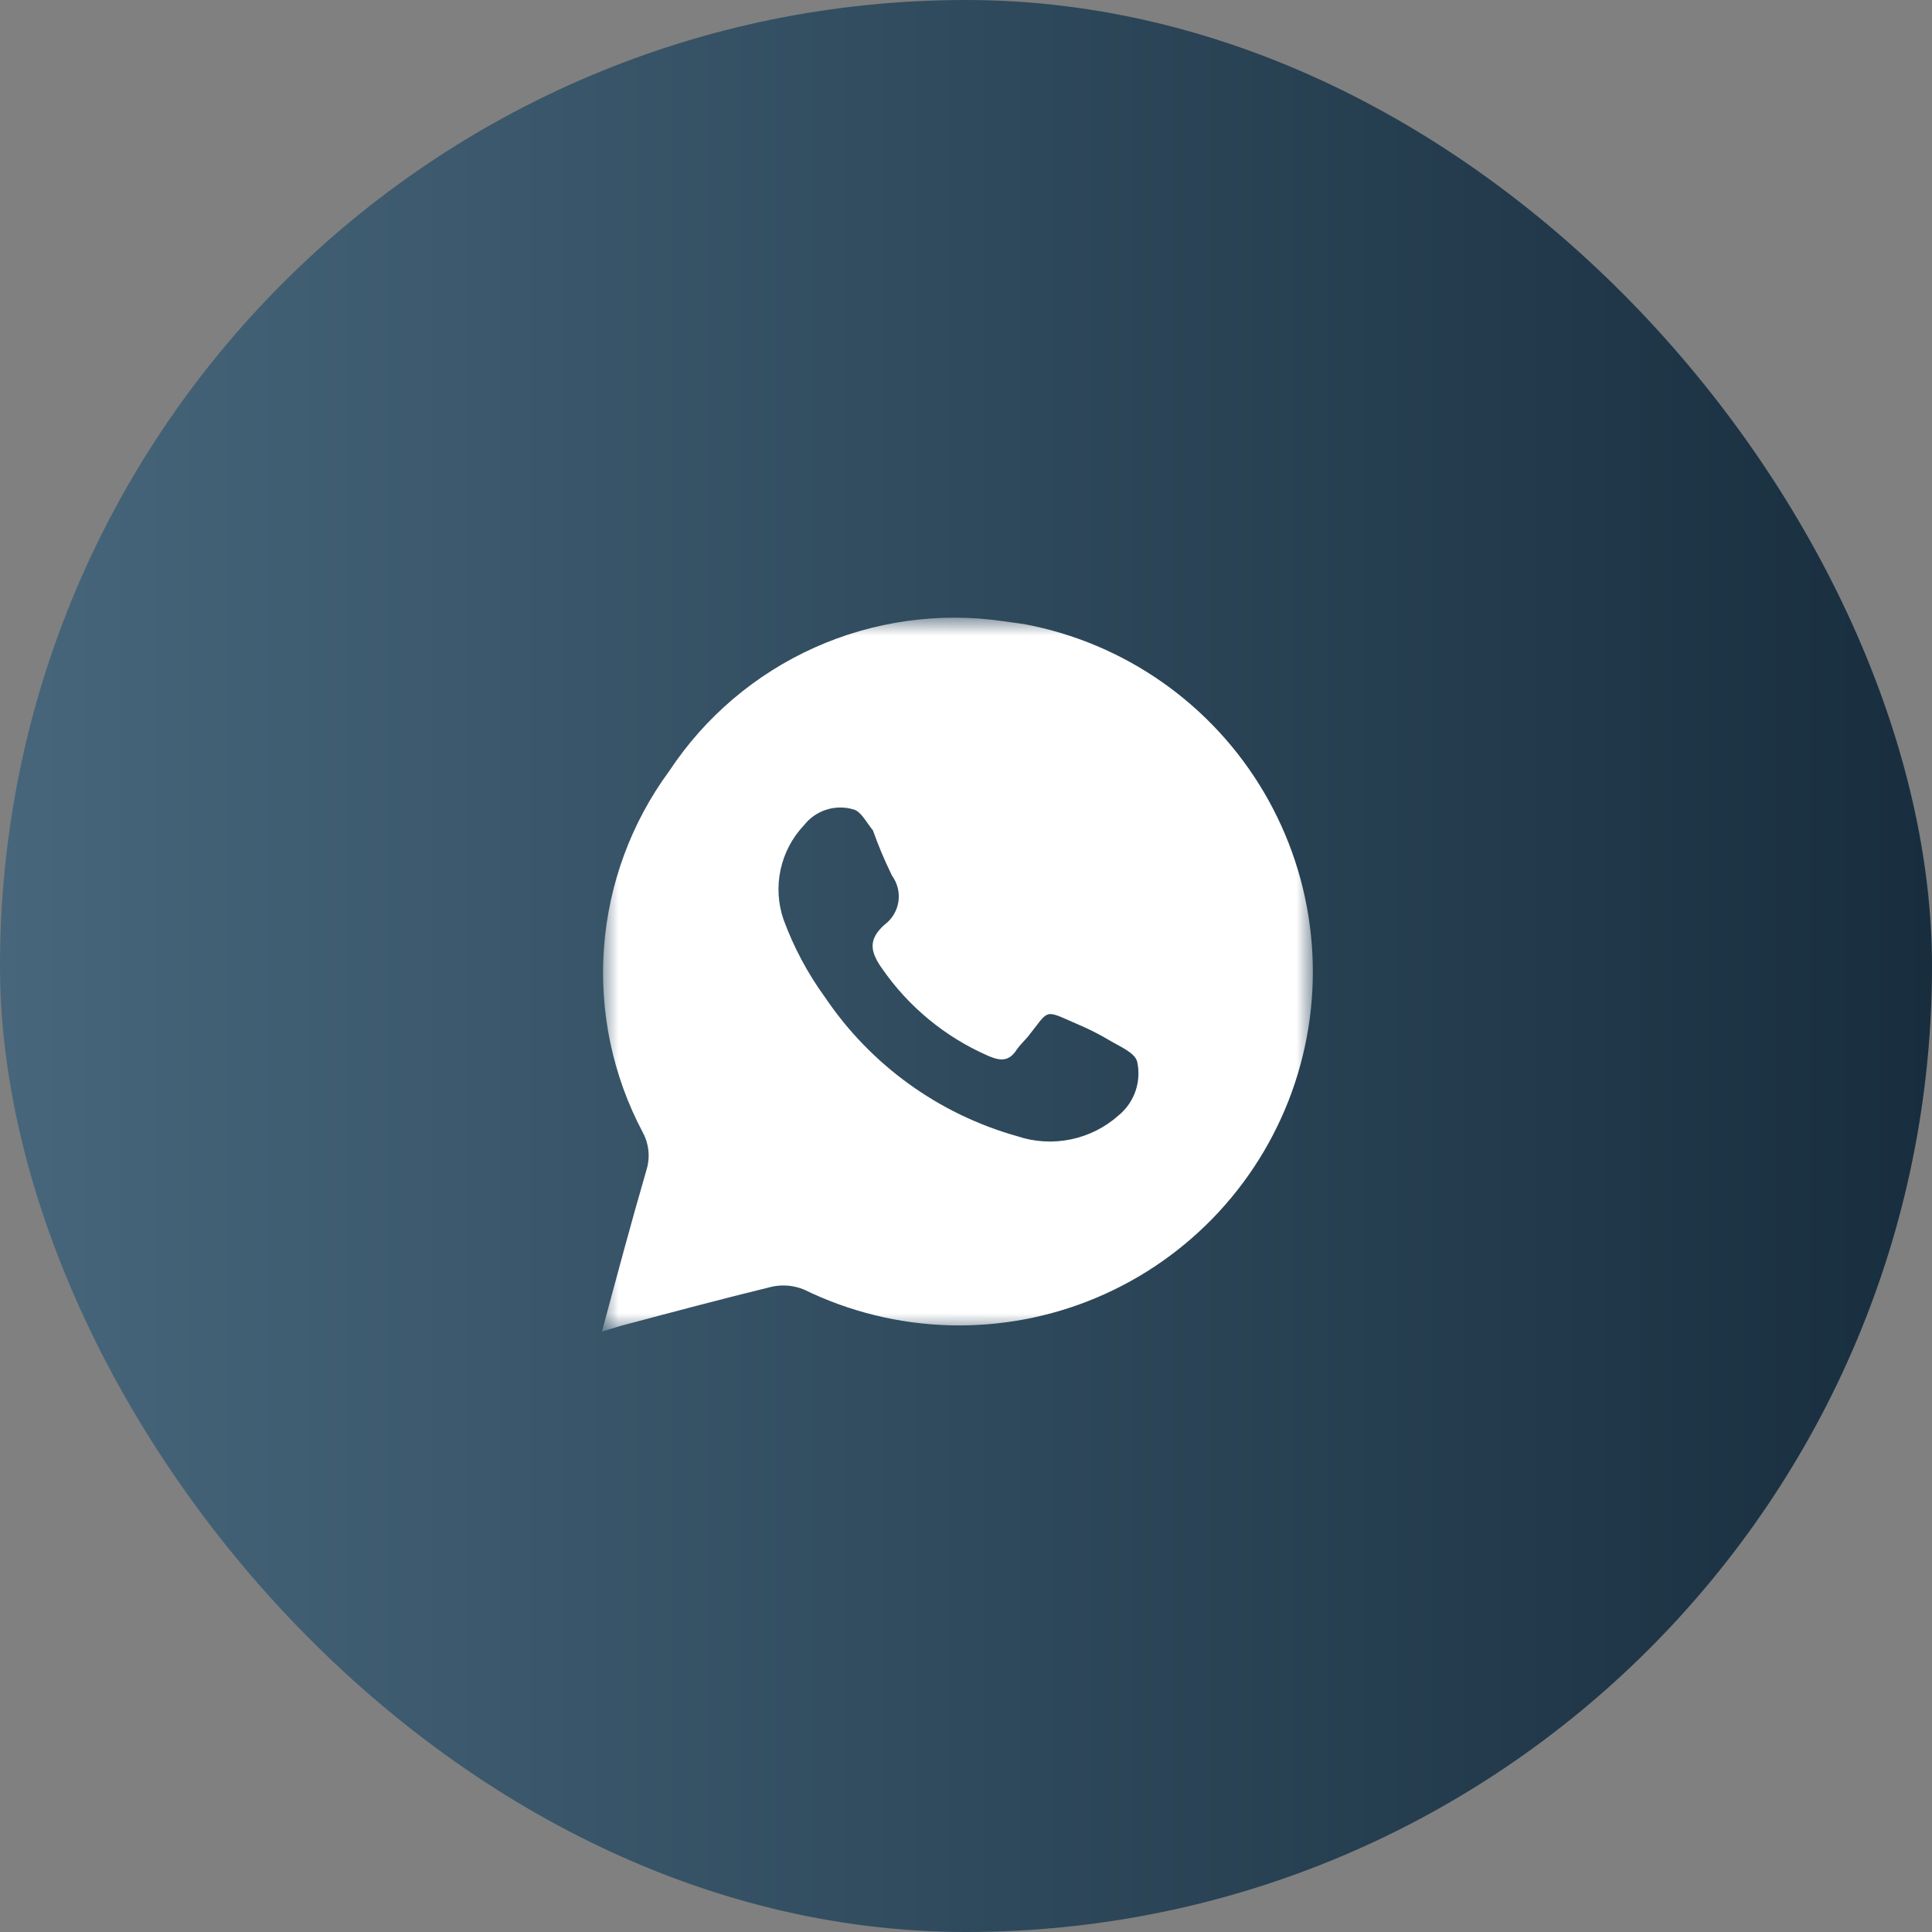 <?xml version="1.0" encoding="UTF-8"?> <svg xmlns="http://www.w3.org/2000/svg" width="114" height="114" viewBox="0 0 114 114" fill="none"><rect x="0" y="0" width="114" height="114" fill="#808080" stroke="none"/><rect width="114" height="114" rx="57" fill="url(#paint0_linear_243_15)"></rect><mask id="mask0_243_15" style="mask-type:luminance" maskUnits="userSpaceOnUse" x="35" y="36" width="43" height="43"><path d="M35.52 36.521H77.479V78.479H35.52V36.521Z" fill="white"></path></mask><g mask="url(#mask0_243_15)"><path d="M60.453 36.83L59.194 36.653C55.411 36.107 51.55 36.648 48.063 38.211C44.575 39.775 41.604 42.298 39.495 45.487C37.252 48.534 35.915 52.153 35.638 55.927C35.36 59.701 36.154 63.476 37.928 66.819C38.109 67.154 38.222 67.522 38.26 67.901C38.298 68.28 38.26 68.663 38.148 69.028C37.243 72.141 36.404 75.277 35.52 78.567L36.625 78.236C39.606 77.441 42.587 76.646 45.568 75.918C46.198 75.787 46.852 75.848 47.446 76.094C50.12 77.4 53.043 78.118 56.018 78.2C58.993 78.283 61.952 77.729 64.695 76.574C67.438 75.419 69.903 73.691 71.923 71.505C73.943 69.32 75.473 66.728 76.409 63.902C77.344 61.077 77.665 58.084 77.349 55.125C77.034 52.165 76.088 49.308 74.577 46.743C73.066 44.179 71.024 41.968 68.587 40.258C66.151 38.549 63.378 37.38 60.453 36.83ZM66.018 65.803C65.215 66.522 64.236 67.015 63.181 67.232C62.126 67.449 61.032 67.383 60.011 67.04C55.383 65.737 51.369 62.834 48.682 58.847C47.656 57.437 46.831 55.891 46.231 54.254C45.906 53.304 45.847 52.283 46.062 51.302C46.276 50.321 46.754 49.417 47.446 48.689C47.782 48.259 48.24 47.941 48.76 47.776C49.28 47.61 49.838 47.605 50.361 47.761C50.802 47.872 51.111 48.512 51.509 48.998C51.831 49.91 52.209 50.802 52.635 51.67C52.958 52.113 53.093 52.666 53.011 53.208C52.928 53.749 52.634 54.237 52.193 54.563C51.2 55.446 51.354 56.175 52.061 57.169C53.623 59.419 55.779 61.193 58.288 62.292C58.995 62.601 59.525 62.667 59.989 61.939C60.188 61.652 60.453 61.409 60.673 61.144C61.954 59.532 61.557 59.554 63.588 60.437C64.236 60.709 64.863 61.027 65.466 61.387C66.062 61.74 66.967 62.115 67.1 62.645C67.227 63.22 67.194 63.819 67.003 64.376C66.812 64.934 66.471 65.427 66.018 65.803Z" fill="white"></path></g><defs><linearGradient id="paint0_linear_243_15" x1="9.69538e-07" y1="71.529" x2="114" y2="71.529" gradientUnits="userSpaceOnUse"><stop stop-color="#47667B"></stop><stop offset="1" stop-color="#182E3F"></stop></linearGradient></defs></svg> 